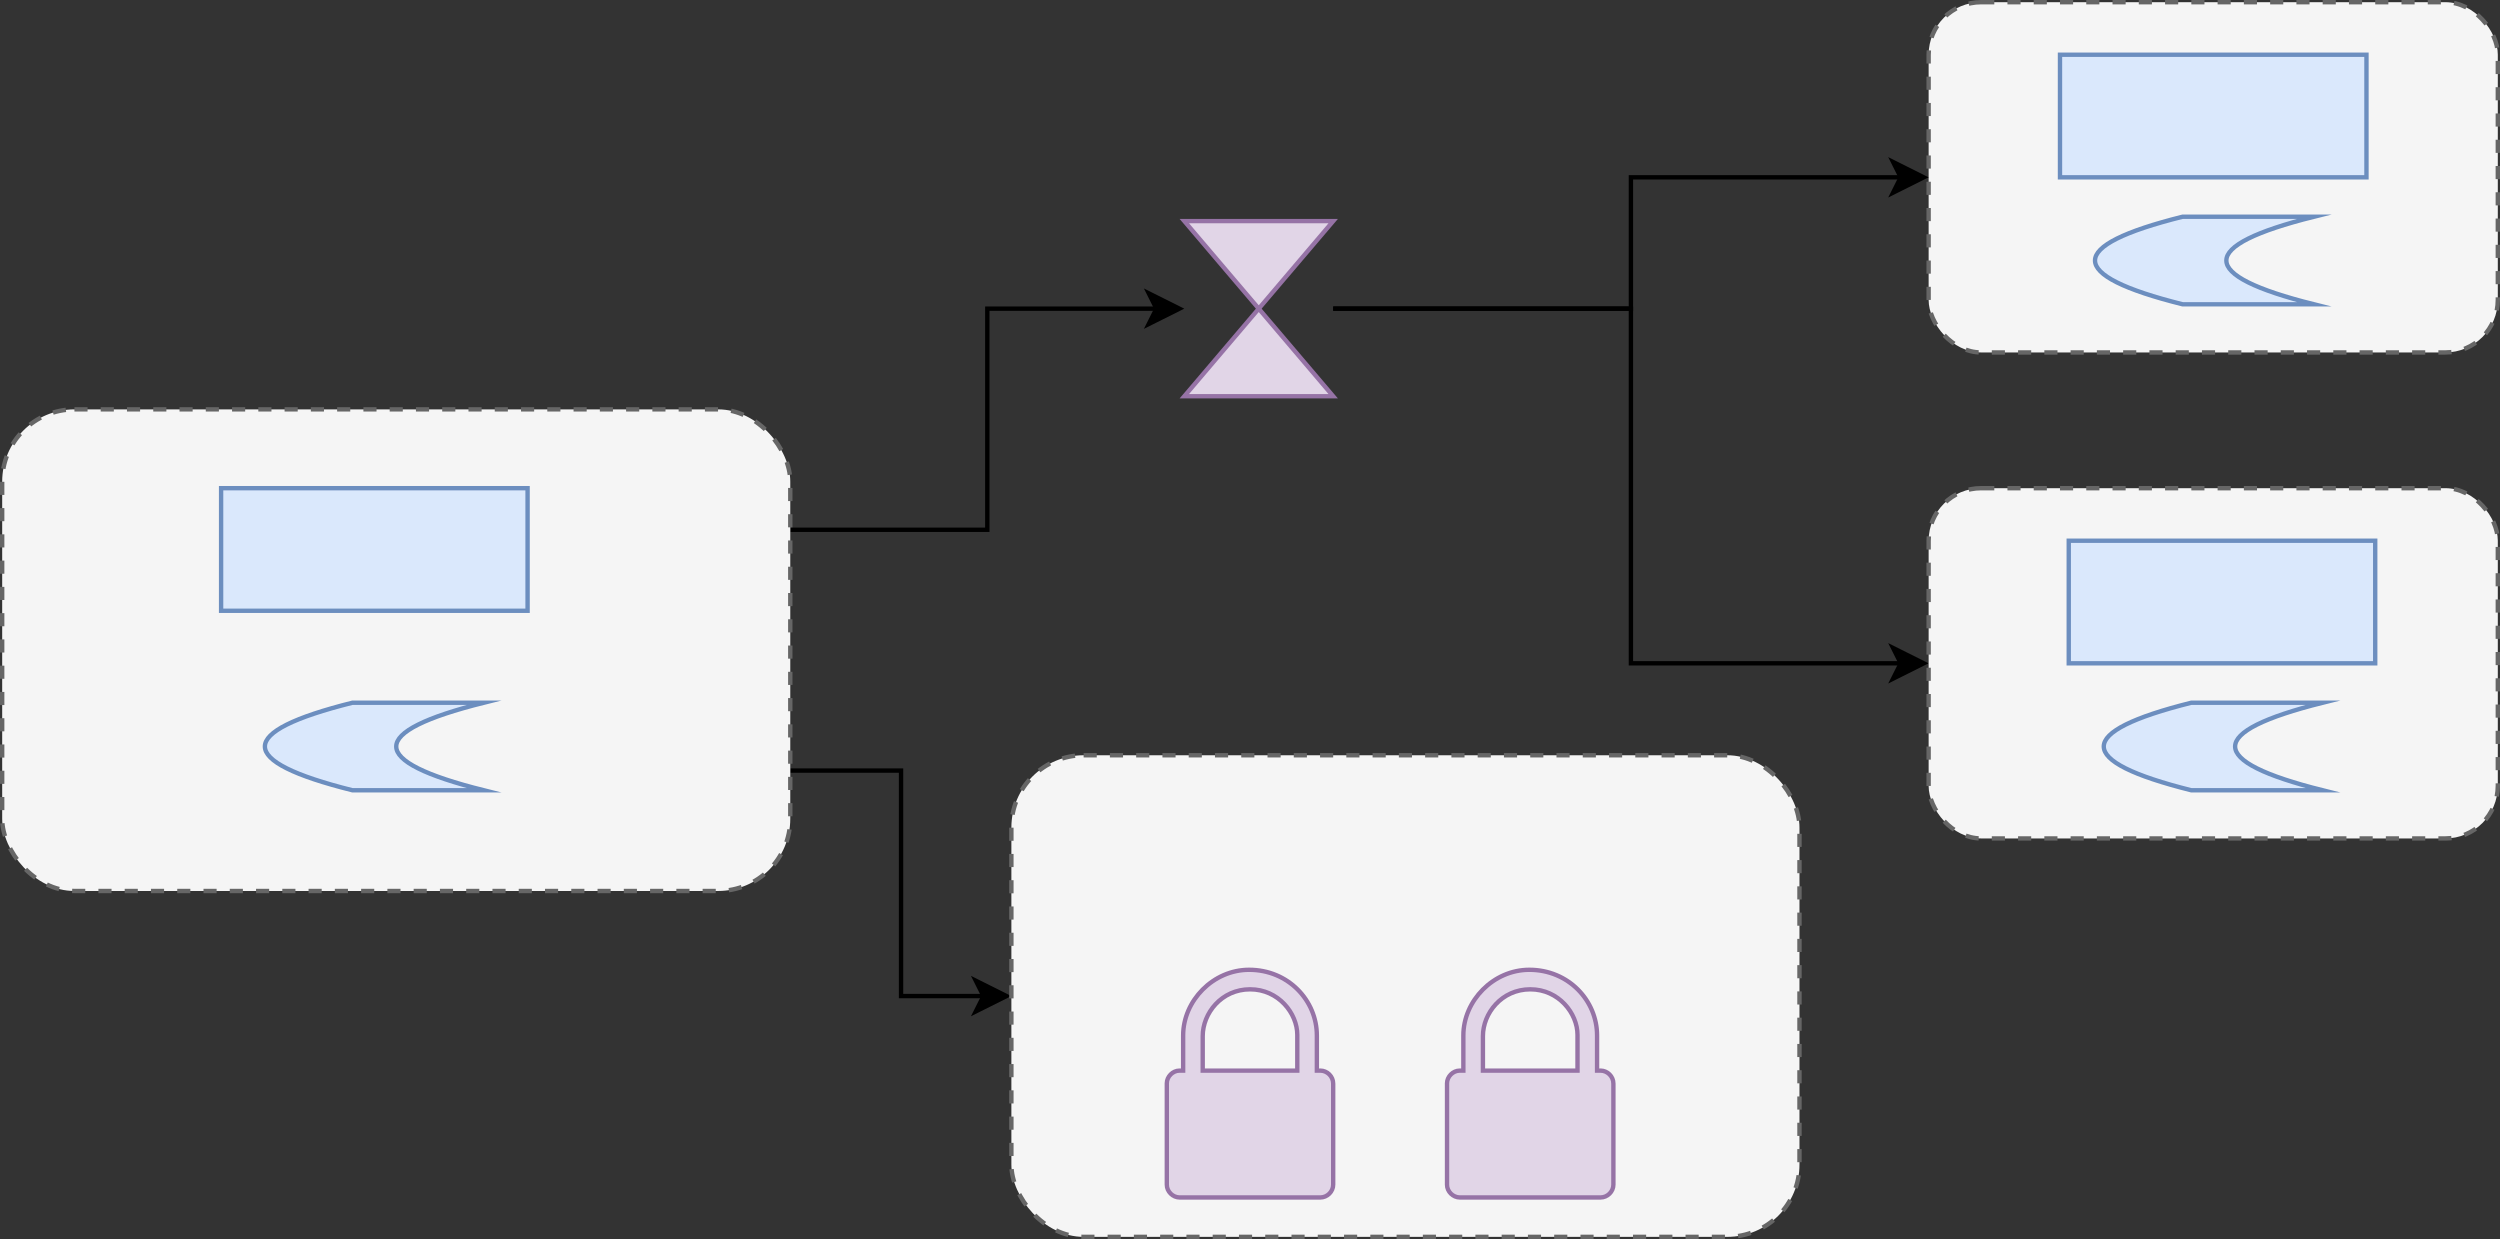 <?xml version="1.0" encoding="UTF-8"?>
<!DOCTYPE svg PUBLIC "-//W3C//DTD SVG 1.1//EN" "http://www.w3.org/Graphics/SVG/1.1/DTD/svg11.dtd">
<svg xmlns="http://www.w3.org/2000/svg" xmlns:xlink="http://www.w3.org/1999/xlink" version="1.1" width="571px" height="283px" viewBox="-0.5 -0.5 571 283"><rect x="-0.5" y="-0.5" width="571" height="283" fill="#333333" stroke="none"/><defs/><g><g data-cell-id="0"><g data-cell-id="1"><g data-cell-id="vpuNGI0HIamyMAEXaa1q-55"><g><path d="M 180 120.5 L 225 120.5 L 225 70 L 263.63 70" fill="none" stroke="rgb(0, 0, 0)" stroke-miterlimit="10" pointer-events="stroke"/><path d="M 268.88 70 L 261.88 73.5 L 263.63 70 L 261.88 66.5 Z" fill="rgb(0, 0, 0)" stroke="rgb(0, 0, 0)" stroke-miterlimit="10" pointer-events="all"/></g></g><g data-cell-id="vpuNGI0HIamyMAEXaa1q-67"><g><path d="M 180 175.5 L 205.3 175.5 L 205.3 227 L 224.13 227" fill="none" stroke="rgb(0, 0, 0)" stroke-miterlimit="10" pointer-events="stroke"/><path d="M 229.38 227 L 222.38 230.5 L 224.13 227 L 222.38 223.5 Z" fill="rgb(0, 0, 0)" stroke="rgb(0, 0, 0)" stroke-miterlimit="10" pointer-events="all"/></g></g><g data-cell-id="vpuNGI0HIamyMAEXaa1q-44"><g><rect x="0" y="93" width="180" height="110" rx="16.5" ry="16.5" fill="#f5f5f5" stroke="#666666" stroke-dasharray="3 3" pointer-events="all"/></g></g><g data-cell-id="d3n3fltACxLpWBaYr8CN-2"/><g data-cell-id="d3n3fltACxLpWBaYr8CN-3"/><g data-cell-id="d3n3fltACxLpWBaYr8CN-7"/><g data-cell-id="d3n3fltACxLpWBaYr8CN-8"/><g data-cell-id="Z1FmzPRaQD-2ihaqsB9n-7"/><g data-cell-id="Z1FmzPRaQD-2ihaqsB9n-8"/><g data-cell-id="Z1FmzPRaQD-2ihaqsB9n-21"/><g data-cell-id="d3n3fltACxLpWBaYr8CN-10"/><g data-cell-id="d3n3fltACxLpWBaYr8CN-11"/><g data-cell-id="d3n3fltACxLpWBaYr8CN-12"/><g data-cell-id="d3n3fltACxLpWBaYr8CN-13"/><g data-cell-id="d3n3fltACxLpWBaYr8CN-14"/><g data-cell-id="d3n3fltACxLpWBaYr8CN-15"/><g data-cell-id="d3n3fltACxLpWBaYr8CN-16"/><g data-cell-id="d3n3fltACxLpWBaYr8CN-25"/><g data-cell-id="Z1FmzPRaQD-2ihaqsB9n-5"/><g data-cell-id="d3n3fltACxLpWBaYr8CN-29"/><g data-cell-id="Z1FmzPRaQD-2ihaqsB9n-4"/><g data-cell-id="d3n3fltACxLpWBaYr8CN-47"/><g data-cell-id="Z1FmzPRaQD-2ihaqsB9n-1"><g data-cell-id="wsM67CLL85TzfsifmwvF-1"/><g data-cell-id="wsM67CLL85TzfsifmwvF-2"/><g data-cell-id="wsM67CLL85TzfsifmwvF-4"/><g data-cell-id="wsM67CLL85TzfsifmwvF-5"/><g data-cell-id="wsM67CLL85TzfsifmwvF-7"/><g data-cell-id="wsM67CLL85TzfsifmwvF-8"/><g data-cell-id="wsM67CLL85TzfsifmwvF-9"/></g><g data-cell-id="Z1FmzPRaQD-2ihaqsB9n-3"/><g data-cell-id="Z1FmzPRaQD-2ihaqsB9n-9"/><g data-cell-id="Z1FmzPRaQD-2ihaqsB9n-6"/><g data-cell-id="Z1FmzPRaQD-2ihaqsB9n-10"/><g data-cell-id="Z1FmzPRaQD-2ihaqsB9n-11"/><g data-cell-id="Z1FmzPRaQD-2ihaqsB9n-12"/><g data-cell-id="Z1FmzPRaQD-2ihaqsB9n-13"/><g data-cell-id="Z1FmzPRaQD-2ihaqsB9n-14"/><g data-cell-id="Z1FmzPRaQD-2ihaqsB9n-15"/><g data-cell-id="Z1FmzPRaQD-2ihaqsB9n-16"/><g data-cell-id="Z1FmzPRaQD-2ihaqsB9n-17"/><g data-cell-id="Z1FmzPRaQD-2ihaqsB9n-18"/><g data-cell-id="Z1FmzPRaQD-2ihaqsB9n-19"/><g data-cell-id="Z1FmzPRaQD-2ihaqsB9n-20"/><g data-cell-id="Z1FmzPRaQD-2ihaqsB9n-22"/><g data-cell-id="Z1FmzPRaQD-2ihaqsB9n-23"/><g data-cell-id="Z1FmzPRaQD-2ihaqsB9n-24"/><g data-cell-id="Z1FmzPRaQD-2ihaqsB9n-25"/><g data-cell-id="Z1FmzPRaQD-2ihaqsB9n-26"/><g data-cell-id="Z1FmzPRaQD-2ihaqsB9n-27"/><g data-cell-id="Z1FmzPRaQD-2ihaqsB9n-28"/><g data-cell-id="Z1FmzPRaQD-2ihaqsB9n-29"/><g data-cell-id="Z1FmzPRaQD-2ihaqsB9n-30"/><g data-cell-id="Z1FmzPRaQD-2ihaqsB9n-31"/><g data-cell-id="Z1FmzPRaQD-2ihaqsB9n-32"/><g data-cell-id="Z1FmzPRaQD-2ihaqsB9n-33"/><g data-cell-id="vpuNGI0HIamyMAEXaa1q-1"/><g data-cell-id="vpuNGI0HIamyMAEXaa1q-2"/><g data-cell-id="vpuNGI0HIamyMAEXaa1q-3"/><g data-cell-id="vpuNGI0HIamyMAEXaa1q-5"/><g data-cell-id="vpuNGI0HIamyMAEXaa1q-22"/><g data-cell-id="vpuNGI0HIamyMAEXaa1q-23"><g data-cell-id="vpuNGI0HIamyMAEXaa1q-7"/><g data-cell-id="vpuNGI0HIamyMAEXaa1q-8"/><g data-cell-id="vpuNGI0HIamyMAEXaa1q-9"/><g data-cell-id="vpuNGI0HIamyMAEXaa1q-11"/><g data-cell-id="vpuNGI0HIamyMAEXaa1q-13"/><g data-cell-id="vpuNGI0HIamyMAEXaa1q-15"/><g data-cell-id="vpuNGI0HIamyMAEXaa1q-16"/><g data-cell-id="vpuNGI0HIamyMAEXaa1q-17"/><g data-cell-id="vpuNGI0HIamyMAEXaa1q-18"/></g><g data-cell-id="vpuNGI0HIamyMAEXaa1q-21"/><g data-cell-id="vpuNGI0HIamyMAEXaa1q-24"/><g data-cell-id="vpuNGI0HIamyMAEXaa1q-25"/><g data-cell-id="vpuNGI0HIamyMAEXaa1q-26"/><g data-cell-id="vpuNGI0HIamyMAEXaa1q-27"/><g data-cell-id="vpuNGI0HIamyMAEXaa1q-28"/><g data-cell-id="vpuNGI0HIamyMAEXaa1q-29"/><g data-cell-id="vpuNGI0HIamyMAEXaa1q-30"/><g data-cell-id="vpuNGI0HIamyMAEXaa1q-31"/><g data-cell-id="vpuNGI0HIamyMAEXaa1q-32"/><g data-cell-id="vpuNGI0HIamyMAEXaa1q-33"/><g data-cell-id="vpuNGI0HIamyMAEXaa1q-34"/><g data-cell-id="vpuNGI0HIamyMAEXaa1q-35"/><g data-cell-id="vpuNGI0HIamyMAEXaa1q-36"/><g data-cell-id="vpuNGI0HIamyMAEXaa1q-45"/><g data-cell-id="vpuNGI0HIamyMAEXaa1q-46"><g><rect x="440" y="0" width="130" height="80" rx="12" ry="12" fill="#f5f5f5" stroke="#666666" stroke-dasharray="3 3" pointer-events="all"/></g></g><g data-cell-id="vpuNGI0HIamyMAEXaa1q-56"><g><path d="M 304 70 L 372 70 L 372 40 L 433.63 40" fill="none" stroke="rgb(0, 0, 0)" stroke-miterlimit="10" pointer-events="stroke"/><path d="M 438.88 40 L 431.88 43.5 L 433.63 40 L 431.88 36.5 Z" fill="rgb(0, 0, 0)" stroke="rgb(0, 0, 0)" stroke-miterlimit="10" pointer-events="all"/></g></g><g data-cell-id="vpuNGI0HIamyMAEXaa1q-57"><g><path d="M 304 70 L 372 70 L 372 151 L 433.63 151" fill="none" stroke="rgb(0, 0, 0)" stroke-miterlimit="10" pointer-events="stroke"/><path d="M 438.88 151 L 431.88 154.5 L 433.63 151 L 431.88 147.5 Z" fill="rgb(0, 0, 0)" stroke="rgb(0, 0, 0)" stroke-miterlimit="10" pointer-events="all"/></g></g><g data-cell-id="vpuNGI0HIamyMAEXaa1q-50"><g><path d="M 270 50 L 304 50 L 287 70 Z" fill="#e1d5e7" stroke="#9673a6" stroke-miterlimit="10" pointer-events="all"/><path d="M 270 90 L 304 90 L 287 70 Z" fill="#e1d5e7" stroke="#9673a6" stroke-miterlimit="10" pointer-events="all"/></g></g><g data-cell-id="vpuNGI0HIamyMAEXaa1q-51"/><g data-cell-id="vpuNGI0HIamyMAEXaa1q-52"/><g data-cell-id="vpuNGI0HIamyMAEXaa1q-53"/><g data-cell-id="vpuNGI0HIamyMAEXaa1q-54"><g><rect x="440" y="111" width="130" height="80" rx="12" ry="12" fill="#f5f5f5" stroke="#666666" stroke-dasharray="3 3" pointer-events="all"/></g></g><g data-cell-id="vpuNGI0HIamyMAEXaa1q-58"><g><rect x="470" y="12" width="70" height="28" fill="#dae8fc" stroke="#6c8ebf" pointer-events="all"/></g></g><g data-cell-id="vpuNGI0HIamyMAEXaa1q-60"><g><path d="M 498 49 L 528 49 Q 488 59 528 69 L 498 69 Q 458 59 498 49 Z" fill="#dae8fc" stroke="#6c8ebf" stroke-miterlimit="10" pointer-events="all"/></g></g><g data-cell-id="vpuNGI0HIamyMAEXaa1q-62"><g><rect x="472" y="123" width="70" height="28" fill="#dae8fc" stroke="#6c8ebf" pointer-events="all"/></g></g><g data-cell-id="vpuNGI0HIamyMAEXaa1q-63"><g><path d="M 500 160 L 530 160 Q 490 170 530 180 L 500 180 Q 460 170 500 160 Z" fill="#dae8fc" stroke="#6c8ebf" stroke-miterlimit="10" pointer-events="all"/></g></g><g data-cell-id="vpuNGI0HIamyMAEXaa1q-64"><g><rect x="230.5" y="172" width="180" height="110" rx="16.5" ry="16.5" fill="#f5f5f5" stroke="#666666" stroke-dasharray="3 3" pointer-events="all"/></g></g><g data-cell-id="vpuNGI0HIamyMAEXaa1q-65"><g><rect x="330" y="221" width="38" height="52" fill="none" stroke="none" pointer-events="all"/><path d="M 359.8 244.03 L 359.8 235.86 C 359.8 230.98 355.54 225.46 349.02 225.46 C 342.46 225.46 338.2 230.95 338.2 236.14 L 338.2 244.03 Z M 332.93 273 C 331.37 273 330 271.65 330 270.1 L 330 246.92 C 330 245.4 331.37 244.03 332.87 244.03 L 333.73 244.03 L 333.73 235.99 C 333.73 228.08 340.56 221 348.8 221 C 357.73 221 364.27 228 364.27 236.01 L 364.27 244.03 L 365.09 244.03 C 366.6 244.03 368 245.33 368 247 L 368 270.07 C 368 271.68 366.62 273 365.07 273 Z" fill="#e1d5e7" stroke="#9673a6" stroke-miterlimit="10" pointer-events="all"/></g></g><g data-cell-id="vpuNGI0HIamyMAEXaa1q-66"><g><rect x="266" y="221" width="38" height="52" fill="none" stroke="none" pointer-events="all"/><path d="M 295.8 244.03 L 295.8 235.86 C 295.8 230.98 291.54 225.46 285.02 225.46 C 278.46 225.46 274.2 230.95 274.2 236.14 L 274.2 244.03 Z M 268.93 273 C 267.37 273 266 271.65 266 270.1 L 266 246.92 C 266 245.4 267.37 244.03 268.87 244.03 L 269.73 244.03 L 269.73 235.99 C 269.73 228.08 276.56 221 284.8 221 C 293.73 221 300.27 228 300.27 236.01 L 300.27 244.03 L 301.09 244.03 C 302.6 244.03 304 245.33 304 247 L 304 270.07 C 304 271.68 302.62 273 301.07 273 Z" fill="#e1d5e7" stroke="#9673a6" stroke-miterlimit="10" pointer-events="all"/></g></g><g data-cell-id="vpuNGI0HIamyMAEXaa1q-68"><g><rect x="50" y="111" width="70" height="28" fill="#dae8fc" stroke="#6c8ebf" pointer-events="all"/></g></g><g data-cell-id="vpuNGI0HIamyMAEXaa1q-69"><g><path d="M 80 160 L 110 160 Q 70 170 110 180 L 80 180 Q 40 170 80 160 Z" fill="#dae8fc" stroke="#6c8ebf" stroke-miterlimit="10" pointer-events="all"/></g></g></g></g></g></svg>